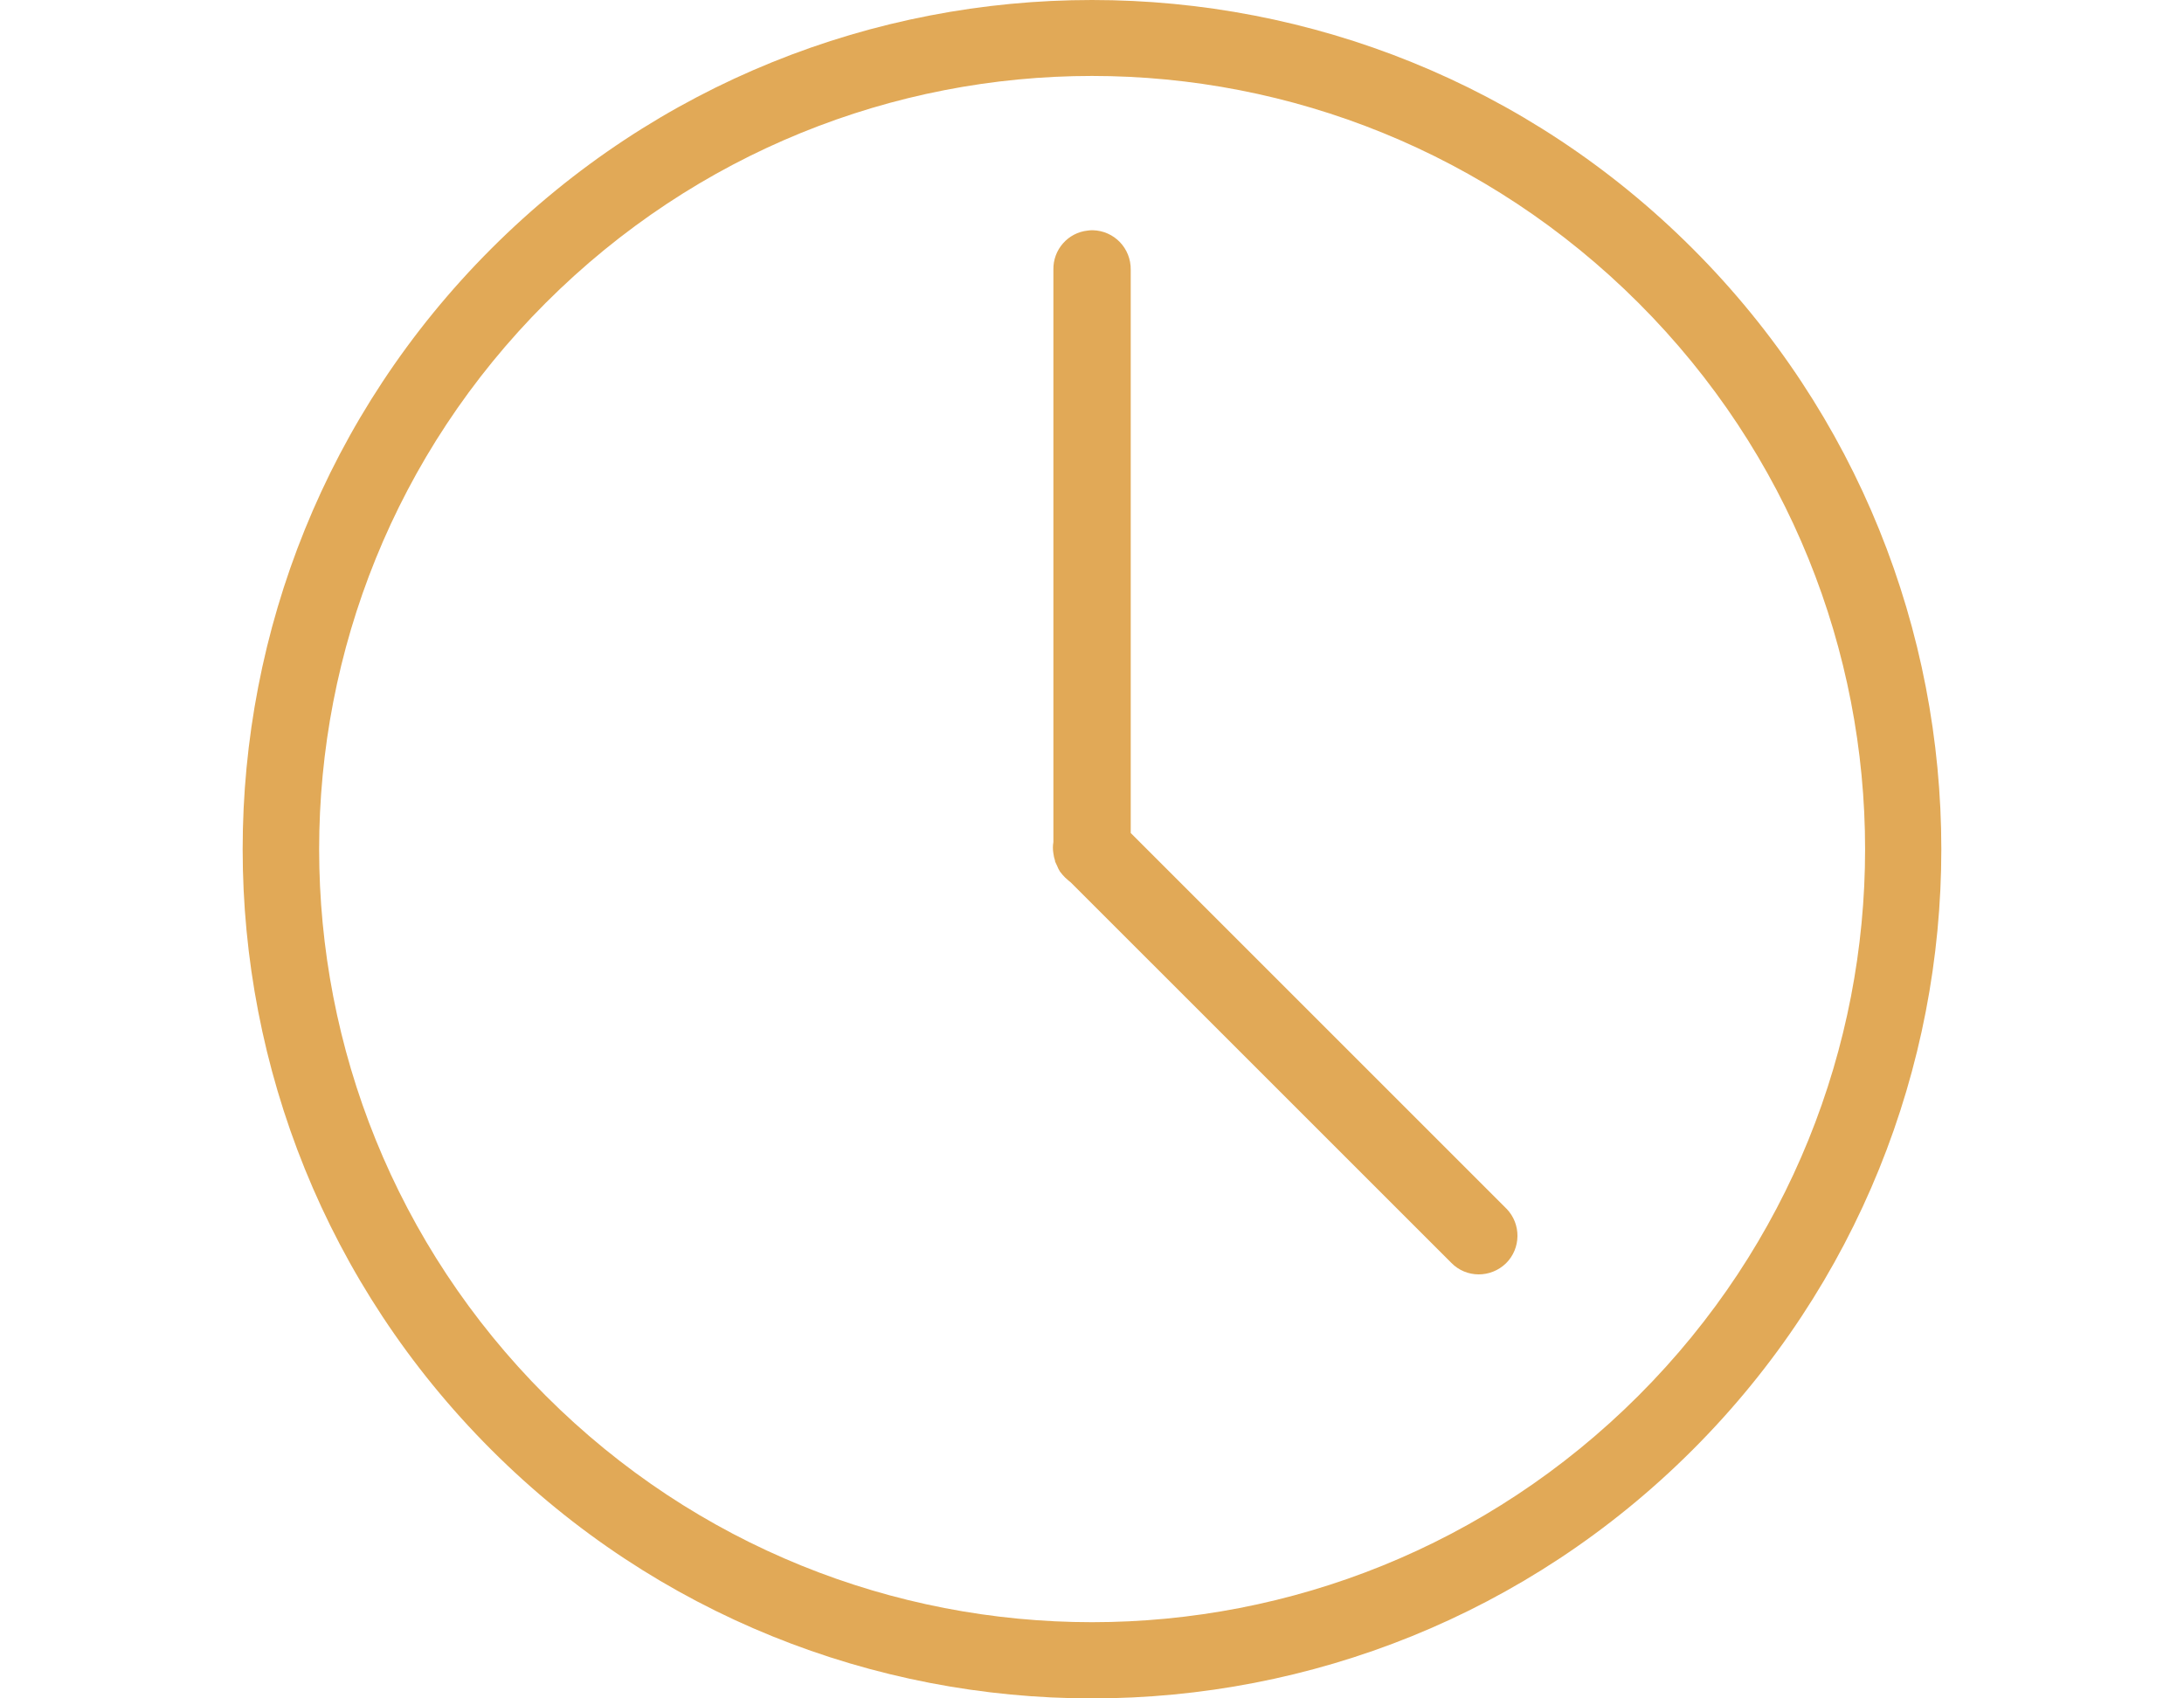 <?xml version="1.0" encoding="utf-8"?>
<!-- Generator: Adobe Illustrator 16.0.0, SVG Export Plug-In . SVG Version: 6.00 Build 0)  -->
<!DOCTYPE svg PUBLIC "-//W3C//DTD SVG 1.1//EN" "http://www.w3.org/Graphics/SVG/1.1/DTD/svg11.dtd">
<svg version="1.1" id="Layer_1" xmlns="http://www.w3.org/2000/svg" xmlns:xlink="http://www.w3.org/1999/xlink" x="0px" y="0px"
	 width="90px" height="70px" viewBox="5 11 90 70" enable-background="new 5 11 90 70" xml:space="preserve">
<g transform="translate(0,-952.362)">
	<path fill="#E1A957" d="M50,963.362c-8.965,0-17.921,3.417-24.753,10.248c-13.663,13.662-13.663,35.843,0,49.506
		c13.662,13.662,35.843,13.662,49.506,0c13.662-13.663,13.662-35.844,0-49.506C67.921,966.778,58.965,963.362,50,963.362z
		 M50,966.492c8.152,0,16.294,3.134,22.521,9.356c12.45,12.444,12.45,32.583,0,45.036c-12.453,12.45-32.591,12.45-45.035,0
		c-12.446-12.453-12.446-32.591,0-45.036C33.708,969.626,41.845,966.492,50,966.492z M49.825,972.865
		c-0.82,0.085-1.436,0.793-1.416,1.616v23.585c-0.027,0.154-0.027,0.313,0,0.472c0.013,0.102,0.034,0.201,0.068,0.297
		c0,0.009,0,0.021,0,0.03c0.02,0.036,0.034,0.076,0.055,0.121c0.01,0.021,0.013,0.028,0.023,0.046
		c0.034,0.091,0.077,0.177,0.127,0.256c0.033,0.041,0.065,0.075,0.101,0.125c0.067,0.08,0.138,0.148,0.22,0.217
		c0.041,0.039,0.084,0.068,0.123,0.102l15.678,15.676c0.615,0.633,1.622,0.636,2.256,0.022c0.618-0.612,0.635-1.615,0.022-2.25
		c-0.019-0.012-0.022-0.017-0.039-0.038l-15.447-15.447V974.48c0.012-0.883-0.677-1.606-1.562-1.629
		C49.965,972.849,49.895,972.855,49.825,972.865z"/>
</g>
</svg>
